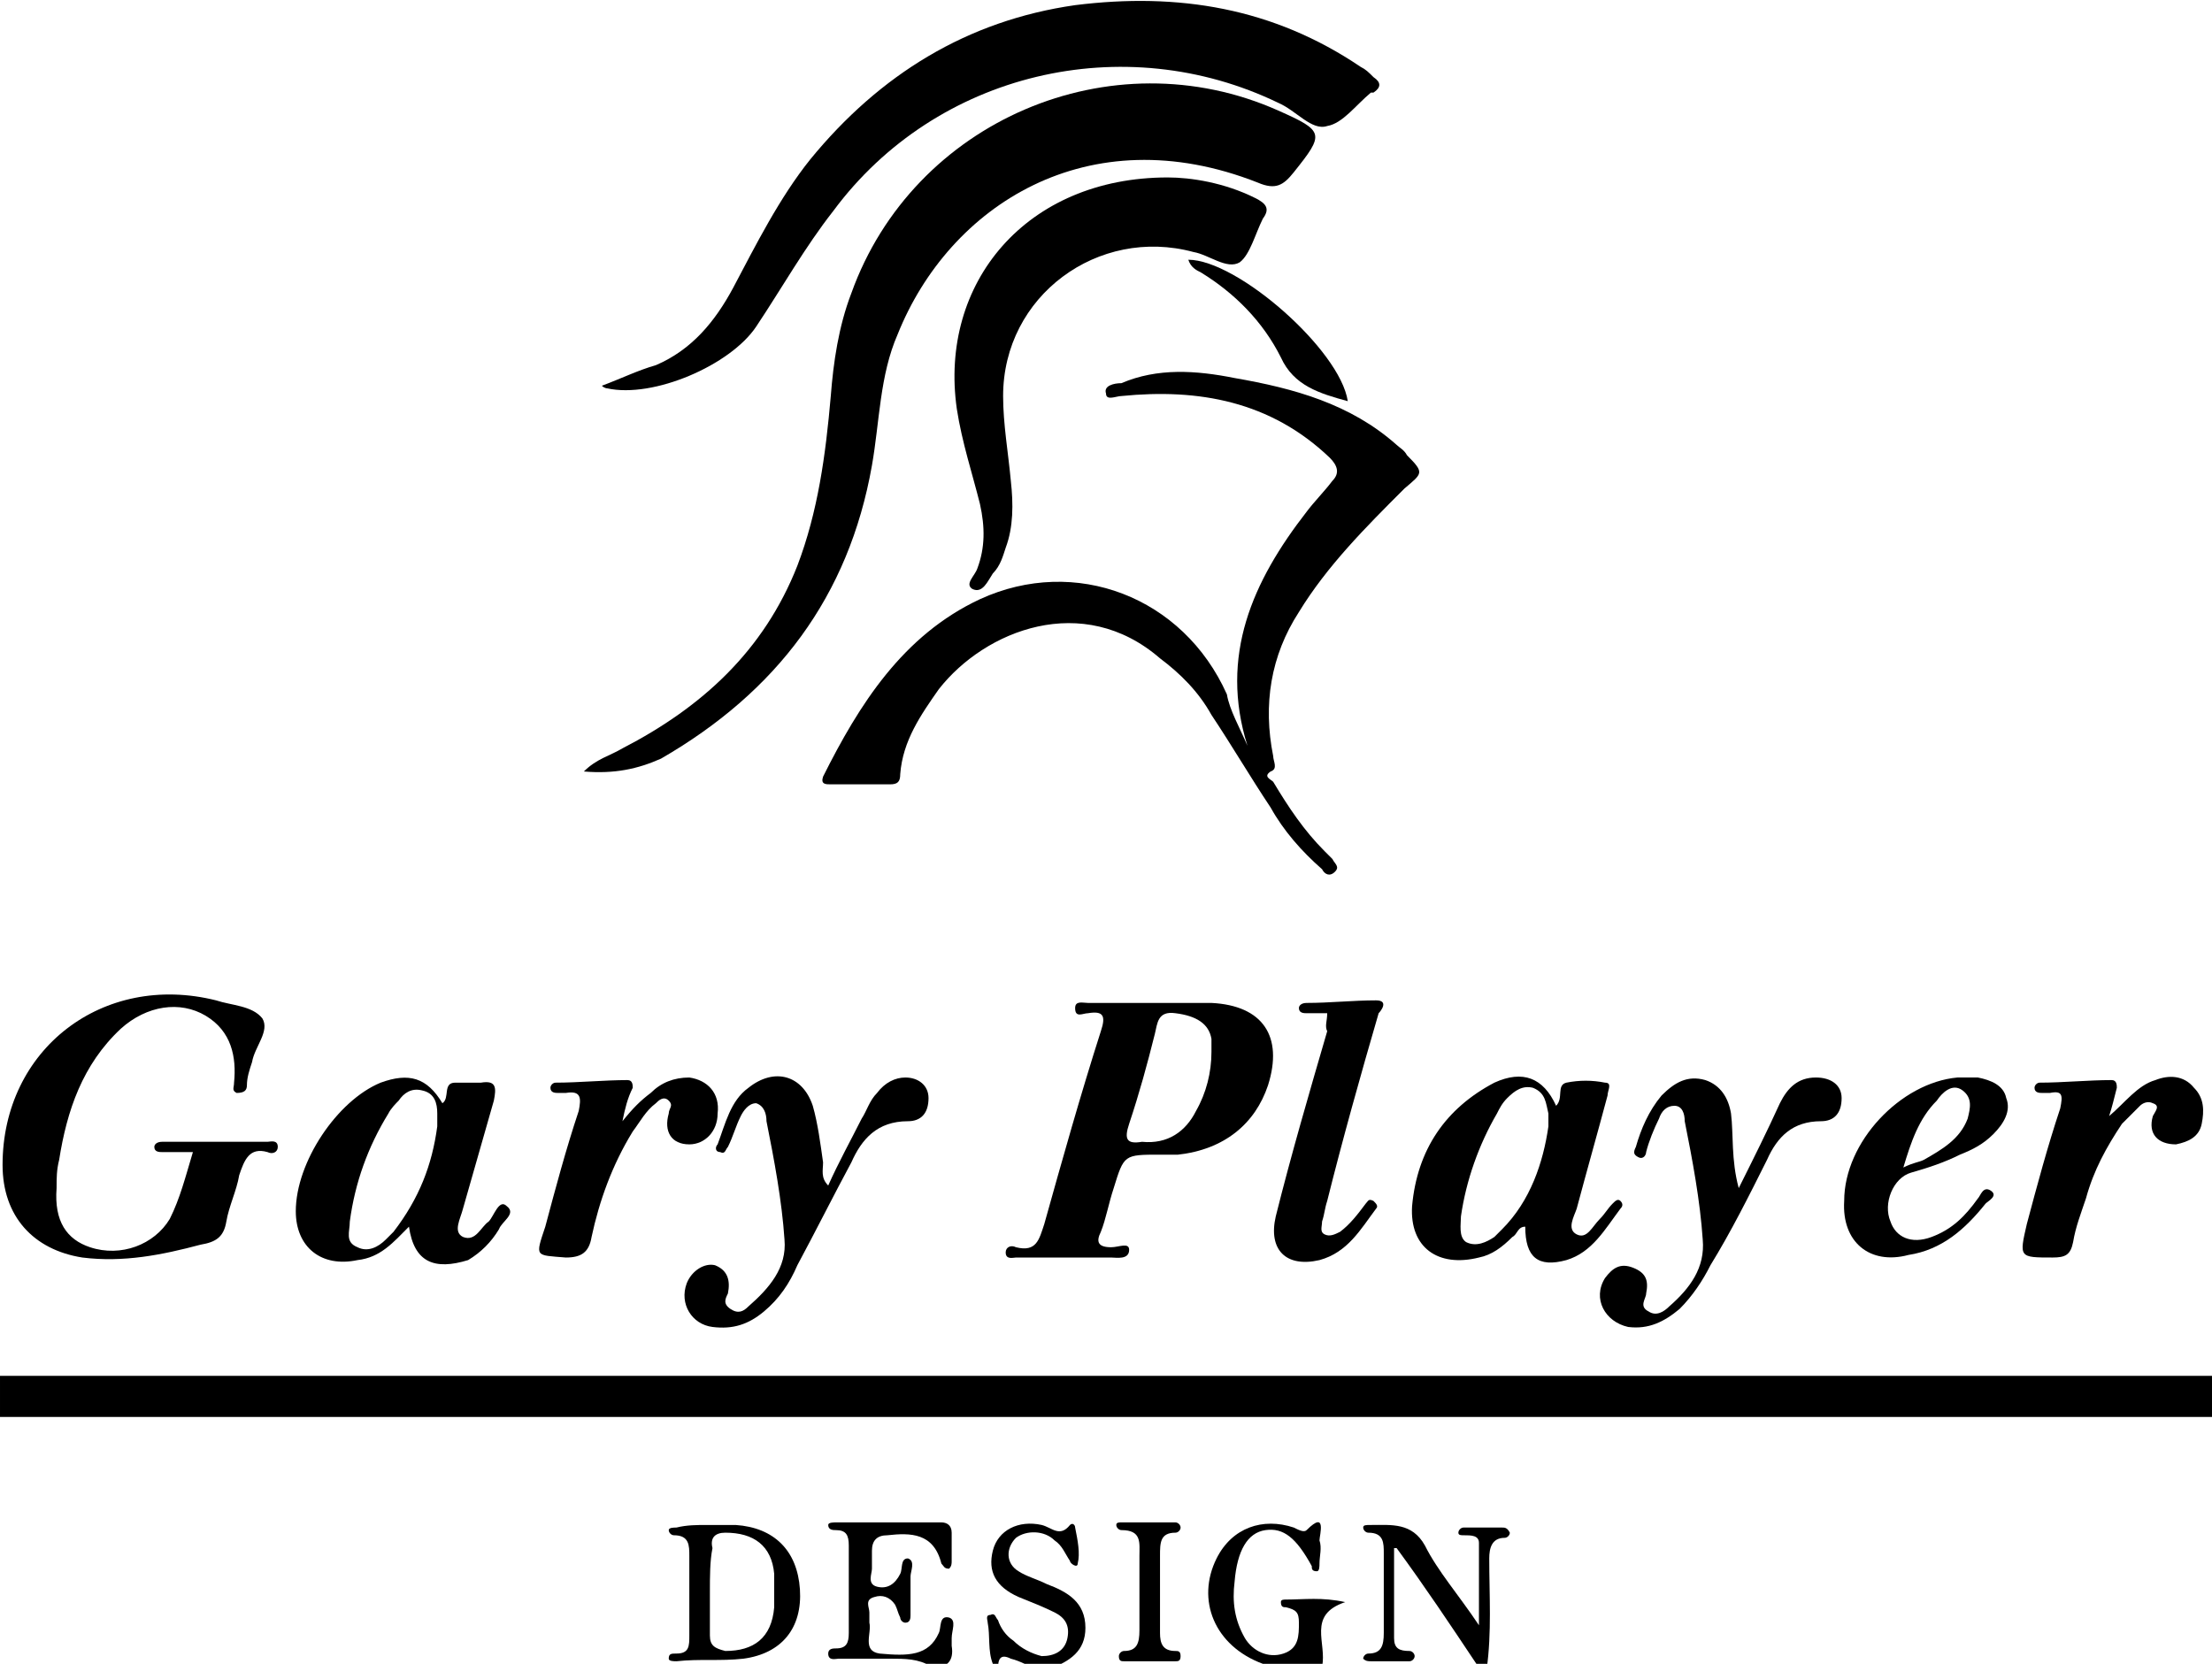 <svg version="1.1" id="Livello_1" xmlns="http://www.w3.org/2000/svg" xmlns:xlink="http://www.w3.org/1999/xlink" x="0px" y="0px" viewBox="0 0 86 64.7" style="enable-background:new 0 0 86 64.7;" xml:space="preserve" class="o-garyplayer">
<g>
<path class="st0" d="M1011.8,669.5c-1,0-2,0-2.9,0c-0.4,0-0.6-0.1-0.7-0.6c-0.2-1-0.4-2-0.7-2.9c-0.1-0.4-0.3-0.6-0.8-0.6
c-0.7,0.1-1.4,0.1-2,0.1s-0.7,0.4-0.9,0.9c-0.2,0.4-0.2,0.8,0.3,1.1s0.7,0.8,0.7,1.4c0.1,0.5-0.1,0.7-0.6,0.7c-1.7,0-3.3,0-5,0
c-0.5,0-1.1,0.4-1.6,0c-0.4-0.4-0.1-1-0.2-1.5c-0.2-1.5-0.5-3-0.8-4.5c-0.2-0.9-0.3-1.8-0.2-2.7c0-1.8,1-3.2,2.7-3.8
c1.8-0.7,3.7-0.5,5.5-0.2c1.4,0.3,2.8,0.4,4.1-0.4c0.8-0.5,1.8-0.2,2.7-0.1c0.7,0.1,1.3,0.2,2,0.3c0.6,0.1,1.2,0.1,1.6-0.5
c0.4-0.4,0.8-0.4,1.2,0c0.4,0.5,1,0.7,1.6,0.7s1.2,0.2,1.7,0.7c0.6,0.6,1.4,0.5,2.2,0.5c0.1,0,0.3-0.1,0.4,0.1
c0.1,0.2-0.1,0.3-0.1,0.4c-0.6,1.4-1.6,1.9-3,2.2c-1.7,0.4-3.3,1.3-5,1.9c-0.5,0.2-0.7,0.6-0.7,1.1c0,0.3,0,0.7,0,1
c-0.1,1,0.1,1.8,1.1,2.3c0.5,0.3,0.9,0.9,1,1.5c0.1,0.5,0,0.8-0.6,0.8C1013.7,669.5,1012.8,669.5,1011.8,669.5z"></path>
<path class="st0" d="M1063.2,681.1c1.8,0,3.5,0,5.3,0c0.4,0,0.7,0.1,1.1,0.2c0.8,0.2,1.3,0.7,1.4,1.5s-0.4,1.4-1.2,1.8
c-0.8,0.4-1.6,0.5-2.5,0.5c-3.9,0.3-7.8,0.2-11.6-0.5c-0.4-0.1-0.7-0.1-0.7-0.6c0-0.7,0.1-0.9,0.8-0.7c3.9,0.7,7.8,0.7,11.7,0.5
c0.4,0,0.8-0.1,1.2-0.2c0.3-0.1,0.6-0.2,0.5-0.6c0-0.3-0.3-0.5-0.6-0.6c-0.4-0.1-0.8-0.1-1.3-0.1c-3.1,0-6.1,0-9.2,0
c-0.7,0-1.4,0-2-0.3s-1.1-0.8-1.1-1.5s0.4-1.1,0.9-1.5c0.6-0.4,1.3-0.6,2-0.7c4.1-0.5,8.1-0.3,12.2,0.3c0.8,0.1,0.6,0.6,0.6,1.1
c0,0.6-0.5,0.3-0.7,0.2c-3.6-0.6-7.1-0.7-10.7-0.5c-0.6,0-1.3,0.1-1.9,0.3c-0.3,0.1-0.6,0.3-0.6,0.6c0,0.4,0.4,0.6,0.7,0.6
c0.5,0.1,1,0.1,1.5,0.1C1060.5,681,1061.8,681,1063.2,681.1C1063.2,681,1063.2,681.1,1063.2,681.1z"></path>
<path class="st0" d="M974.8,684c2.3-0.1,4.6-0.2,6.7-0.8c0.2-0.1,0.7-0.5,0.8,0c0.1,0.4,0.3,1-0.4,1.3c-1,0.3-2,0.6-3.1,0.7
c-3.1,0.4-6.3,0.4-9.4-0.2c-0.8-0.2-1.5-0.4-2.2-0.8c-2.1-1.1-2.2-3.3-0.3-4.6c0.8-0.5,1.6-0.8,2.5-1c4-0.8,8.1-0.8,12.1,0.3
c0.3,0.1,0.7,0.1,0.8,0.7c0.1,0.9,0,1-0.9,0.8c-3.8-0.9-7.6-1.1-11.4-0.3c-0.7,0.2-1.4,0.4-2,0.8c-0.9,0.6-0.9,1.4,0,2
c0.7,0.5,1.6,0.7,2.5,0.9C972,683.9,973.4,683.9,974.8,684z"></path>
<path class="st0" d="M1000.4,678.8c-2.5,0.7-4.9,1.4-7.4,2.1c0,0.1,0,0.1,0,0.2c2.7,1.2,5.5,2.5,8.2,3.7c-1.3,0.2-2.6,0.5-3.9,0
c-2.1-0.9-4.1-1.8-6.2-2.8c-0.5-0.2-0.9-0.3-1.4-0.1c-1.2,0.4-2.4,0.8-3.7,1.1c-0.6,0.2-0.9,0.4-0.8,1.1c0.1,0.7-0.2,0.9-0.9,0.9
c-0.9,0-0.7-0.5-0.7-1c0-1.6,0-3.1,0-4.7c0-0.7,0.3-0.7,0.8-0.7c0.6,0,0.9,0.1,0.8,0.8c0,0.1,0,0.2,0,0.2c0,1.9,0,1.9,1.8,1.4
c2.8-0.8,5.6-1.6,8.4-2.3c1.6-0.4,3.2-0.1,4.9-0.2C1000.4,678.6,1000.4,678.7,1000.4,678.8z"></path>
<path class="st0" d="M944.5,681.7c0-0.9,0-1.7,0-2.6c0-0.5,0.1-0.6,0.6-0.7c1.3-0.1,2.6,0.1,3.9,0.7c3.1,1.4,6.3,2.7,9.4,4
c0.8,0.3,0.8,0.3,0.8-0.6c0-1.2,0-2.3,0-3.5c0-0.6,0.3-0.6,0.8-0.6c0.4,0,0.9-0.1,0.9,0.6c0,1.8,0,3.6,0,5.3c0,0.3,0,0.6-0.4,0.6
c-0.9,0-1.7,0.1-2.6-0.3c-3.6-1.6-7.2-3.1-10.9-4.6c-0.6-0.3-0.8-0.2-0.8,0.5c0.1,1.2,0,2.4,0,3.6c0,0.6-0.2,0.8-0.8,0.8
c-0.5,0-0.9,0-0.9-0.7S944.5,682.6,944.5,681.7L944.5,681.7z"></path>
<path class="st0" d="M1037.7,685c-1.4,0.3-2.6,0.1-3.5-1c-0.6-0.7-1.4-0.8-2.3-0.8c-2.6,0.1-5.1,0-7.7,0c-0.6,0-1,0.1-1.4,0.5
c-0.2,0.2-0.5,0.3-0.7,0.5c-0.9,1-2.1,0.9-3.4,0.8c0.4-0.3,0.7-0.6,1-0.8c2.3-1.8,4.5-3.5,6.8-5.3c0.8-0.7,2.8-0.7,3.6,0
c2.3,1.8,4.6,3.6,7,5.5C1037.2,684.5,1037.6,684.6,1037.7,685z M1031.3,681.7c-1.1-0.8-1.9-1.5-2.8-2.2c-0.2-0.1-0.3-0.2-0.5,0
c-0.9,0.7-1.8,1.4-2.6,2.1c0,0.1,0.1,0.1,0.1,0.2C1027.3,681.7,1029.2,681.7,1031.3,681.7z"></path>
<path class="st0" d="M1045.6,683.5c1.4,0,2.8,0,4.2,0c1.4,0,2-0.6,2-2c0-0.8,0-1.6,0-2.4c0-0.8,0.6-0.5,1-0.6s0.7,0,0.7,0.6
c0,1,0,2,0,3c0,1.1-0.5,1.9-1.5,2.4c-0.8,0.4-1.6,0.6-2.5,0.6c-2.6,0-5.2,0-7.8,0c-0.9,0-1.7-0.2-2.5-0.6c-1-0.5-1.6-1.3-1.6-2.6
c0-0.9,0-1.9,0-2.8c0-0.6,0.4-0.6,0.8-0.6s0.9-0.1,0.9,0.6c0,0.9,0,1.7,0,2.6c0,1.2,0.7,1.8,1.8,1.9
C1042.6,683.5,1044.1,683.5,1045.6,683.5L1045.6,683.5z"></path>
<path class="st0" d="M1010.4,685c-2.2,0-4.4,0-6.6,0c-0.6,0-0.9-0.1-0.8-0.8c0-1.7,0-3.3,0-5c0-0.6,0.3-0.7,0.8-0.7
c0.6,0,0.9,0.1,0.9,0.8c-0.1,1.1,0,2.2,0,3.3c0,0.6,0.2,0.8,0.8,0.8c3.9,0,7.8,0,11.6,0c0.6,0,0.9,0.1,0.9,0.8s-0.2,0.8-0.9,0.8
C1014.8,685,1012.6,685,1010.4,685z"></path>
<path class="st0" d="M964.3,681.7c0,0.9,0,1.8,0,2.7c0,0.6-0.3,0.6-0.8,0.6c-0.4,0-0.9,0.1-0.9-0.6c0-1.8,0-3.6,0-5.4
c0-0.6,0.4-0.5,0.8-0.5c0.4,0,0.9-0.2,0.9,0.5C964.3,679.9,964.3,680.8,964.3,681.7L964.3,681.7z"></path>
<path class="st0" d="M992.6,692.7c0.1-0.6-0.3-1.5,0.1-1.9c0.4-0.4,1.3-0.1,1.9-0.1c0.4,0,0.9,0,1.3,0.1c1.1,0.2,1.8,1,1.7,2.1
s-0.8,1.9-1.9,1.9c-0.8,0-1.7,0-2.6,0c-0.4,0-0.6-0.1-0.5-0.6C992.6,693.8,992.6,693.3,992.6,692.7z M993.3,692.8
c0,1.8-0.2,1.5,1.6,1.6c0.3,0,0.5,0,0.8,0c0.9-0.1,1.4-0.7,1.3-1.6c0-1-0.6-1.5-1.7-1.5C992.8,691.2,993.4,691,993.3,692.8z"></path>
<path class="st0" d="M1022.2,693.9c0-1,0-1.8,0-2.7c0-0.2-0.1-0.5,0.3-0.5c0.4,0,0.3,0.3,0.3,0.5c0,1,0,2,0,3
c0,0.2,0.1,0.5-0.2,0.5c-0.3,0.1-0.5,0-0.7-0.2c-0.9-1-1.9-1.9-2.9-2.9c0,0-0.1,0-0.3-0.2c0,0.9,0,1.8,0,2.6c0,0.2,0.2,0.6-0.2,0.6
c-0.5,0-0.3-0.4-0.3-0.6c0-0.9,0-1.9,0-2.8c0-0.2-0.1-0.6,0.3-0.6c0.3,0,0.6,0,0.8,0.3c0.8,0.9,1.6,1.7,2.4,2.5
C1021.8,693.6,1021.9,693.7,1022.2,693.9z"></path>
<path class="st0" d="M1015.6,692.7c0.4,0.3,1-0.3,1.2,0.5c0.1,0.7-0.2,1.2-0.9,1.4c-1,0.3-2,0.4-3-0.1c-0.7-0.3-1.3-0.9-1.3-1.8
c0-0.8,0.4-1.4,1.1-1.8c1.2-0.6,2.4-0.5,3.6,0c0.2,0.1,0.3,0.2,0.1,0.4c-0.1,0.2-0.3,0.2-0.5,0.1c-0.3-0.2-0.6-0.3-0.9-0.4
c-0.8-0.2-1.5-0.1-2.2,0.4s-0.8,1.5-0.2,2.1c0.7,0.7,2.4,0.9,3.2,0.3c0.2-0.1,0.3-0.3,0.2-0.5s-0.3-0.2-0.4-0.2h-0.1
c-0.3-0.2-1,0.3-0.9-0.3C1014.6,692.5,1015.3,693,1015.6,692.7z"></path>
<path class="st0" d="M1001,694.8c-0.7-0.1-1.6,0.3-2.1-0.2c-0.4-0.4-0.1-1.3-0.1-2c0-2,0-2,2.1-2c0.5,0,1.1,0,1.6,0
c0.2,0,0.7-0.2,0.7,0.3c0,0.4-0.4,0.2-0.6,0.2c-0.7,0-1.5,0-2.2,0c-0.5,0-0.8,0.1-0.8,0.7c0,0.7,0.4,0.6,0.8,0.6c0.5,0,1,0,1.4,0
c0.2,0,0.4,0,0.4,0.2c0,0.3-0.2,0.3-0.4,0.3c-0.6,0-1.1,0-1.7,0c-0.5,0-0.6,0.3-0.6,0.7s0.1,0.7,0.6,0.7c0.9,0,1.8,0,2.6,0
c0.2,0,0.5-0.1,0.5,0.3c0,0.4-0.3,0.2-0.5,0.2C1002.1,694.8,1001.5,694.8,1001,694.8z"></path>
<path class="st0" d="M1006.3,690.7c0.6,0,1.2,0.1,1.8,0.3c0.2,0.1,0.4,0.1,0.2,0.4c-0.1,0.2-0.2,0.3-0.4,0.1
c-0.7-0.3-1.4-0.4-2.1-0.3c-0.4,0-1,0.1-1,0.7c0,0.5,0.6,0.5,0.9,0.5c0.6,0.1,1.3,0.1,1.9,0.2c0.5,0.1,0.9,0.3,1,0.9
c0,0.5-0.3,0.9-0.7,1.1c-1.2,0.5-2.4,0.3-3.6-0.2c-0.3-0.1-0.2-0.2-0.1-0.4c0.1-0.2,0.2-0.2,0.4-0.1c0.8,0.5,1.7,0.6,2.6,0.4
c0.4-0.1,0.8-0.2,0.8-0.6c0-0.5-0.4-0.5-0.8-0.6c-0.7-0.1-1.3-0.1-2-0.2c-0.5-0.1-1-0.3-1-0.9c0-0.6,0.4-0.9,0.9-1.1
C1005.4,690.7,1005.9,690.6,1006.3,690.7z"></path>
<path class="st0" d="M1010.5,692.7c0,0.5,0,1.1,0,1.6c0,0.2,0.1,0.5-0.3,0.5c-0.3,0-0.4-0.2-0.4-0.5c0-1.1,0-2.2,0-3.2
c0-0.2,0-0.4,0.3-0.4s0.4,0.2,0.4,0.4C1010.4,691.7,1010.5,692.2,1010.5,692.7z"></path>
<path class="st0" d="M1007.7,675.1c-10.4,0-18.9-5.7-18.9-12.8c0-7,8.5-12.8,18.9-12.8s18.9,5.7,18.9,12.8
C1026.6,669.4,1018.1,675.1,1007.7,675.1z M1007.7,650.1c-10.1,0-18.3,5.5-18.3,12.2s8.2,12.2,18.3,12.2s18.3-5.5,18.3-12.2
C1026.1,655.6,1017.8,650.1,1007.7,650.1z"></path>
</g>
<g>
<path class="st1" d="M86,55.1c-0.3,0-0.5,0-0.8,0c-28.1,0-56.3,0-84.4,0c-0.3,0-0.5,0-0.8,0c0-0.5,0-1.1,0-1.6c0.3,0,0.6,0,0.9,0
c28.1,0,56.2,0,84.3,0c0.3,0,0.6,0,0.9,0C86,54,86,54.6,86,55.1z"></path>
<path class="st1" d="M57.4,64.7c-1-1.5-2-3-3.1-4.5h-0.1c0,1.2,0,2.3,0,3.5c0,0.4,0.2,0.5,0.6,0.5c0.1,0,0.2,0.1,0.2,0.2
s-0.1,0.2-0.2,0.2c-0.5,0-1,0-1.5,0c-0.1,0-0.2,0-0.3-0.1c0-0.1,0.1-0.2,0.2-0.2c0.5,0,0.6-0.3,0.6-0.8c0-1,0-2,0-3.1
c0-0.4,0-0.8-0.6-0.8c-0.1,0-0.2-0.1-0.2-0.2c0-0.1,0.1-0.1,0.3-0.1c0.8,0,1.6-0.1,2.1,0.8c0.5,1,1.3,1.9,2.1,3.1
c0-1.2,0-2.2,0-3.2c0-0.3-0.3-0.3-0.6-0.3c-0.1,0-0.2,0-0.2-0.1s0.1-0.2,0.2-0.2c0.5,0,1,0,1.5,0c0.1,0,0.2,0,0.3,0.2
c0,0.1-0.1,0.2-0.2,0.2c-0.5,0-0.6,0.4-0.6,0.8c0,1.4,0.1,2.9-0.1,4.3C57.7,64.7,57.5,64.7,57.4,64.7z"></path>
<path class="st1" d="M49.1,64.7c-1.9-0.7-2.6-2.5-1.8-4.1c0.6-1.2,1.8-1.6,3-1.2c0.2,0.1,0.4,0.2,0.5,0.1c0.8-0.8,0.5,0.2,0.5,0.4
c0.1,0.3,0,0.6,0,0.9c0,0.1,0,0.3-0.1,0.3C51,61.1,51,61,51,60.9c-0.6-1.1-1.1-1.5-1.8-1.4s-1.1,0.8-1.2,2c-0.1,0.8,0,1.5,0.4,2.2
c0.3,0.5,0.9,0.8,1.5,0.6s0.6-0.7,0.6-1.2c0-0.4-0.1-0.5-0.5-0.6c-0.1,0-0.2,0-0.2-0.2c0-0.1,0.1-0.1,0.2-0.1
c0.7,0,1.4-0.1,2.3,0.1c-1.5,0.5-0.7,1.6-0.9,2.5C50.7,64.7,49.9,64.7,49.1,64.7z"></path>
<path class="st1" d="M38.6,64.7c-0.2-0.5-0.1-1.1-0.2-1.6c0-0.1-0.1-0.3,0.1-0.3c0.2-0.1,0.2,0.1,0.3,0.2c0.1,0.3,0.3,0.6,0.6,0.8
c0.3,0.3,0.7,0.5,1.1,0.6c0.5,0,0.9-0.2,1-0.7c0.1-0.5-0.1-0.8-0.5-1s-0.9-0.4-1.4-0.6c-0.9-0.4-1.2-1-1-1.8s1-1.2,1.9-1
c0.4,0.1,0.7,0.5,1.1,0c0.1-0.1,0.2,0,0.2,0.1c0.1,0.5,0.2,1,0.1,1.4c0,0.2-0.3,0-0.3-0.1c-0.2-0.3-0.3-0.6-0.6-0.8
c-0.4-0.4-1.1-0.4-1.5-0.1c-0.4,0.4-0.4,1,0.1,1.3c0.3,0.2,0.7,0.3,1.1,0.5c0.8,0.3,1.5,0.7,1.5,1.7c0,0.9-0.6,1.3-1.4,1.6
c-0.2,0-0.4,0-0.5,0c-0.3-0.1-0.6-0.3-1-0.4c-0.4-0.2-0.5,0-0.5,0.4C38.8,64.7,38.7,64.7,38.6,64.7z"></path>
<path class="st1" d="M22.7,30c0.5-0.5,1-0.6,1.5-0.9c3.1-1.6,5.5-3.8,6.8-7.1c0.8-2.1,1.1-4.3,1.3-6.6c0.1-1.3,0.3-2.7,0.8-4
c2.4-6.7,10.1-10,16.6-7.1c1.8,0.8,1.8,0.9,0.6,2.4c-0.4,0.5-0.7,0.7-1.4,0.4c-6.6-2.6-12,0.9-14,5.9c-0.7,1.6-0.7,3.4-1,5.1
c-0.9,5.1-3.7,8.8-8.2,11.4C24.8,29.9,23.9,30.1,22.7,30z"></path>
<path class="st1" d="M23.4,15c0.8-0.3,1.4-0.6,2.1-0.8c1.4-0.6,2.3-1.7,3-3c0.9-1.7,1.8-3.5,3-5c2.7-3.3,6.1-5.4,10.3-6
c4-0.5,7.7,0.1,11.1,2.4c0.2,0.1,0.3,0.2,0.5,0.4c0.3,0.2,0.3,0.4,0,0.6c0,0,0,0-0.1,0c-0.6,0.5-1.1,1.2-1.7,1.3
C51,5.1,50.4,4.3,49.7,4c-6-2.9-13.3-1.2-17.3,4.2c-1.1,1.4-2,3-3,4.5s-4,2.8-5.8,2.4C23.6,15.1,23.5,15.1,23.4,15z"></path>
<path class="st1" d="M48.5,29c-1.1-3.5,0.2-6.4,2.3-9.1c0.3-0.4,0.7-0.8,1-1.2c0.3-0.3,0.2-0.6-0.1-0.9c-2.3-2.2-5.1-2.7-8.1-2.4
c-0.2,0-0.6,0.2-0.6-0.1c-0.1-0.3,0.3-0.4,0.6-0.4c1.4-0.6,2.9-0.5,4.4-0.2c2.3,0.4,4.5,1,6.3,2.6c0.1,0.1,0.3,0.2,0.4,0.4
c0.7,0.7,0.6,0.7-0.1,1.3c-1.5,1.5-3,3-4.1,4.8c-1.1,1.7-1.4,3.6-1,5.6c0,0.2,0.2,0.5-0.1,0.6c-0.3,0.2,0,0.3,0.1,0.4
c0.6,1,1.2,1.9,2,2.7c0.1,0.1,0.2,0.2,0.3,0.3c0.1,0.2,0.3,0.3,0.1,0.5s-0.4,0.1-0.5-0.1c-0.8-0.7-1.5-1.5-2-2.4
c-0.8-1.2-1.5-2.4-2.3-3.6c-0.5-0.9-1.2-1.6-2-2.2c-3-2.6-6.8-1.1-8.6,1.2c-0.7,1-1.4,2-1.5,3.3c0,0.3-0.1,0.4-0.4,0.4
c-0.8,0-1.6,0-2.3,0c-0.2,0-0.4,0-0.3-0.3c1.4-2.8,3.1-5.5,6.1-6.9c3.7-1.7,7.9-0.1,9.6,3.7C47.8,27.6,48.2,28.3,48.5,29z"></path>
<path class="st1" d="M45.4,6.9c0.9,0,2.2,0.2,3.4,0.8c0.4,0.2,0.6,0.4,0.3,0.8c-0.3,0.6-0.5,1.4-0.9,1.7c-0.5,0.3-1.2-0.3-1.8-0.4
c-3.7-1-7.4,1.7-7.4,5.6c0,1.1,0.2,2.2,0.3,3.3c0.1,0.9,0.1,1.8-0.2,2.6c-0.1,0.3-0.2,0.7-0.5,1c-0.2,0.3-0.4,0.8-0.8,0.6
c-0.3-0.2,0.1-0.5,0.2-0.8c0.3-0.8,0.3-1.6,0.1-2.5c-0.3-1.2-0.7-2.4-0.9-3.7C36.5,11,39.9,6.9,45.4,6.9z"></path>
<path class="st1" d="M44.7,39c0.8,0,1.6,0,2.4,0c2,0.1,2.8,1.3,2.2,3.2c-0.5,1.5-1.7,2.5-3.5,2.7c-0.2,0-0.5,0-0.7,0
c-1.4,0-1.4,0-1.8,1.3c-0.2,0.6-0.3,1.2-0.5,1.7c-0.2,0.4-0.1,0.6,0.4,0.6c0.3,0,0.7-0.2,0.7,0.1c0,0.4-0.5,0.3-0.7,0.3
c-1.2,0-2.4,0-3.7,0c-0.1,0-0.4,0.1-0.4-0.2c0-0.2,0.2-0.3,0.4-0.2c0.8,0.2,0.9-0.3,1.1-0.9c0.7-2.5,1.4-5,2.2-7.5
c0.2-0.6,0.1-0.8-0.5-0.7c-0.2,0-0.5,0.2-0.5-0.2c0-0.3,0.3-0.2,0.5-0.2C43,39,43.9,39,44.7,39L44.7,39z M44.4,44.4
c1,0.1,1.7-0.4,2.1-1.2c0.4-0.7,0.6-1.5,0.6-2.3c0-0.2,0-0.3,0-0.5c-0.1-0.6-0.6-0.9-1.4-1c-0.7-0.1-0.7,0.4-0.8,0.8
c-0.3,1.2-0.6,2.3-1,3.5C43.7,44.3,43.8,44.5,44.4,44.4z"></path>
<path class="st1" d="M7.5,44.8c-0.5,0-0.9,0-1.2,0c-0.1,0-0.3,0-0.3-0.2c0-0.1,0.1-0.2,0.3-0.2c0.1,0,0.1,0,0.2,0
c1.3,0,2.6,0,3.9,0c0.1,0,0.4-0.1,0.4,0.2c0,0.2-0.2,0.3-0.4,0.2c-0.7-0.2-0.9,0.3-1.1,0.9c-0.1,0.6-0.4,1.2-0.5,1.8
s-0.4,0.8-1,0.9c-1.5,0.4-3,0.7-4.6,0.5c-1.9-0.3-3.1-1.6-3.1-3.6c0-4.5,3.9-7.5,8.3-6.4c0.6,0.2,1.4,0.2,1.8,0.7
c0.3,0.5-0.3,1.1-0.4,1.7c-0.1,0.3-0.2,0.6-0.2,0.9c0,0.2-0.1,0.3-0.4,0.3c-0.2-0.1-0.1-0.2-0.1-0.4c0.1-1-0.1-2-1.1-2.6
S5.7,39.1,4.7,40c-1.5,1.4-2.1,3.2-2.4,5.1c-0.1,0.4-0.1,0.7-0.1,1.1c-0.1,1.3,0.4,2,1.3,2.3c1.2,0.4,2.5-0.1,3.1-1.1
C7,46.6,7.2,45.8,7.5,44.8z"></path>
<path class="st1" d="M15.9,47.7c-0.6,0.6-1.1,1.2-2,1.3c-1.4,0.3-2.4-0.5-2.4-1.9c0-1.9,1.6-4.3,3.3-5c1.1-0.4,1.8-0.2,2.4,0.8
c0.3-0.2,0-0.8,0.5-0.8c0.3,0,0.7,0,1,0c0.6-0.1,0.6,0.2,0.5,0.7c-0.4,1.4-0.8,2.8-1.2,4.2c-0.1,0.4-0.4,0.9,0,1.1
c0.5,0.2,0.7-0.4,1-0.6c0.2-0.2,0.4-0.9,0.7-0.6c0.4,0.3-0.2,0.6-0.3,0.9c-0.3,0.5-0.7,0.9-1.2,1.2C16.9,49.4,16.1,49.1,15.9,47.7z
M17,43.8c0-0.2,0-0.3,0-0.5c0-0.4-0.1-0.8-0.6-0.9c-0.4-0.1-0.7,0.1-0.9,0.4c-0.1,0.1-0.3,0.3-0.4,0.5c-0.8,1.3-1.3,2.7-1.5,4.2
c0,0.4-0.2,0.8,0.3,1c0.4,0.2,0.8,0,1.1-0.3c0.1-0.1,0.2-0.2,0.3-0.3C16.3,46.6,16.8,45.3,17,43.8z"></path>
<path class="st1" d="M60.5,43c0.3-0.3,0-0.8,0.4-0.9c0.5-0.1,1-0.1,1.5,0c0.3,0,0.1,0.3,0.1,0.5c-0.4,1.5-0.8,2.9-1.2,4.4
c-0.1,0.3-0.4,0.8,0,1s0.6-0.3,0.9-0.6c0.2-0.2,0.3-0.4,0.5-0.6c0.1-0.1,0.2-0.2,0.3-0.1c0.1,0.1,0.1,0.2,0,0.3
c-0.6,0.8-1.1,1.7-2.1,2c-1.1,0.3-1.6-0.1-1.6-1.3c-0.3,0-0.3,0.3-0.5,0.4c-0.4,0.4-0.8,0.7-1.3,0.8c-1.6,0.4-2.7-0.4-2.6-2
c0.2-2.2,1.3-3.8,3.2-4.8C59.2,41.6,60,41.9,60.5,43z M60.2,43.8c0-0.2,0-0.3,0-0.5c-0.1-0.4-0.1-0.8-0.6-1c-0.4-0.1-0.7,0.1-1,0.4
c-0.2,0.2-0.3,0.4-0.4,0.6c-0.7,1.2-1.2,2.6-1.4,4c0,0.3-0.1,0.8,0.2,1c0.4,0.2,0.8,0,1.1-0.2c0.1-0.1,0.2-0.2,0.3-0.3
C59.5,46.7,60,45.2,60.2,43.8z"></path>
<path class="st1" d="M32.2,46.1c0.4-0.9,0.9-1.8,1.3-2.6c0.2-0.3,0.3-0.7,0.6-1c0.3-0.4,0.7-0.6,1.1-0.6c0.5,0,0.9,0.3,0.9,0.8
c0,0.6-0.3,0.9-0.8,0.9c-1.2,0-1.8,0.7-2.2,1.6c-0.7,1.3-1.4,2.7-2.1,4c-0.3,0.7-0.7,1.3-1.3,1.8c-0.6,0.5-1.2,0.7-2,0.6
c-0.8-0.1-1.3-0.9-1-1.7c0.2-0.5,0.7-0.8,1.1-0.7c0.5,0.2,0.6,0.6,0.5,1.1c-0.1,0.2-0.2,0.4,0.1,0.6c0.3,0.2,0.5,0.1,0.7-0.1
c0.8-0.7,1.5-1.5,1.4-2.6c-0.1-1.5-0.4-3.1-0.7-4.6c0-0.3-0.1-0.6-0.4-0.7c-0.3,0-0.5,0.3-0.6,0.5c-0.2,0.4-0.3,0.8-0.5,1.2
c-0.1,0.1-0.1,0.3-0.3,0.2c-0.2,0-0.2-0.2-0.1-0.3c0.3-0.8,0.5-1.7,1.2-2.2c1-0.8,2.1-0.5,2.5,0.7c0.2,0.7,0.3,1.5,0.4,2.2
C32,45.5,31.9,45.8,32.2,46.1z"></path>
<path class="st1" d="M67.6,46.2c0.6-1.2,1.1-2.2,1.6-3.3c0.3-0.6,0.7-1,1.4-1c0.6,0,1,0.3,1,0.8c0,0.6-0.3,0.9-0.8,0.9
c-1.1,0-1.7,0.6-2.1,1.5c-0.7,1.4-1.4,2.8-2.2,4.1c-0.3,0.6-0.7,1.2-1.2,1.7c-0.6,0.5-1.2,0.8-2,0.7c-0.9-0.2-1.4-1.1-0.9-1.9
c0.3-0.4,0.6-0.6,1.1-0.4c0.5,0.2,0.6,0.5,0.5,1c0,0.2-0.3,0.5,0.1,0.7c0.3,0.2,0.6,0,0.8-0.2c0.8-0.7,1.4-1.5,1.3-2.6
c-0.1-1.5-0.4-3.1-0.7-4.6c0-0.3-0.1-0.6-0.4-0.6s-0.5,0.2-0.6,0.5c-0.2,0.4-0.4,0.9-0.5,1.3c0,0.1-0.1,0.3-0.3,0.2
s-0.2-0.2-0.1-0.4c0.2-0.7,0.5-1.4,1-2c0.5-0.5,1-0.8,1.7-0.6c0.6,0.2,0.9,0.7,1,1.3C67.4,44.1,67.3,45.1,67.6,46.2z"></path>
<path class="st1" d="M51.6,39.4c-0.4,0-0.6,0-0.8,0c-0.1,0-0.3,0-0.3-0.2c0-0.1,0.1-0.2,0.3-0.2c0.9,0,1.8-0.1,2.7-0.1
c0.5,0,0.2,0.4,0.1,0.5c-0.7,2.4-1.4,4.9-2,7.3c-0.1,0.3-0.1,0.5-0.2,0.8c0,0.2-0.1,0.4,0.1,0.5c0.2,0.1,0.4,0,0.6-0.1
c0.4-0.3,0.7-0.7,1-1.1c0.1-0.1,0.1-0.2,0.3-0.1c0.1,0.1,0.2,0.2,0.1,0.3c-0.6,0.8-1.1,1.7-2.2,2c-1.3,0.3-2-0.4-1.7-1.7
c0.6-2.4,1.3-4.8,2-7.2C51.5,39.9,51.6,39.7,51.6,39.4z"></path>
<path class="st1" d="M71.7,46.7c0-2.3,2.2-4.6,4.4-4.8c0.3,0,0.5,0,0.8,0c0.5,0.1,1,0.3,1.1,0.8c0.2,0.5-0.1,1-0.5,1.4
s-0.8,0.6-1.3,0.8c-0.6,0.3-1.2,0.5-1.9,0.7c-0.7,0.2-1.1,1.2-0.8,1.9c0.2,0.6,0.8,0.9,1.6,0.6c0.8-0.3,1.3-0.8,1.8-1.5
c0.1-0.1,0.2-0.5,0.5-0.3s-0.1,0.4-0.2,0.5c-0.8,1-1.7,1.8-3,2C72.7,49.2,71.6,48.3,71.7,46.7z M74,45.4c0.4-0.2,0.6-0.2,0.8-0.3
c0.7-0.4,1.4-0.8,1.7-1.6c0.1-0.4,0.2-0.8-0.2-1.1c-0.4-0.3-0.8,0.1-1,0.4C74.6,43.5,74.3,44.4,74,45.4z"></path>
<path class="st1" d="M24.2,43.6c0.4-0.5,0.7-0.8,1.1-1.1c0.4-0.4,0.9-0.6,1.5-0.6c0.7,0.1,1.2,0.6,1.1,1.4c0,0.7-0.5,1.2-1.1,1.2
c-0.7,0-1-0.5-0.8-1.2c0-0.2,0.2-0.3,0-0.5s-0.4,0-0.5,0.1c-0.4,0.3-0.6,0.7-0.9,1.1c-0.8,1.3-1.3,2.7-1.6,4.1
c-0.1,0.6-0.4,0.8-1,0.8c-1.2-0.1-1.2,0-0.8-1.2c0.4-1.5,0.8-3,1.3-4.5c0.1-0.5,0.1-0.8-0.5-0.7c-0.1,0-0.2,0-0.3,0
c-0.1,0-0.3,0-0.3-0.2c0-0.1,0.1-0.2,0.2-0.2c0.9,0,1.9-0.1,2.8-0.1c0.2,0,0.2,0.2,0.2,0.3C24.4,42.7,24.3,43.1,24.2,43.6z"></path>
<path class="st1" d="M82,43.4c0.6-0.5,1.1-1.2,1.8-1.4c0.5-0.2,1.1-0.2,1.5,0.3c0.4,0.4,0.4,0.9,0.3,1.4s-0.5,0.7-1,0.8
c-0.7,0-1.1-0.4-0.9-1.1c0.1-0.2,0.3-0.4,0-0.5c-0.2-0.1-0.4,0-0.5,0.1c-0.2,0.2-0.5,0.5-0.7,0.7c-0.6,0.9-1.1,1.8-1.4,2.9
c-0.2,0.6-0.4,1.1-0.5,1.7c-0.1,0.5-0.3,0.6-0.8,0.6c-1.3,0-1.3,0-1-1.3c0.4-1.5,0.8-3,1.3-4.5c0.1-0.5,0.1-0.7-0.4-0.6
c-0.1,0-0.2,0-0.3,0c-0.1,0-0.3,0-0.3-0.2c0-0.1,0.1-0.2,0.2-0.2c0.9,0,1.9-0.1,2.8-0.1c0.2,0,0.2,0.2,0.2,0.3
C82.2,42.7,82.1,43.1,82,43.4z"></path>
<path class="st1" d="M46.2,10.1c1.9,0,5.9,3.5,6.2,5.5c-1.1-0.3-2.1-0.6-2.6-1.7c-0.7-1.4-1.8-2.5-3.1-3.3
C46.5,10.5,46.3,10.4,46.2,10.1z"></path>
<path class="st1" d="M34.6,64.5c-0.7,0-1.3,0-2,0c-0.1,0-0.4,0.1-0.4-0.2c0-0.2,0.2-0.2,0.3-0.2c0.4,0,0.5-0.2,0.5-0.6
c0-1.1,0-2.3,0-3.4c0-0.4-0.1-0.6-0.5-0.6c-0.1,0-0.3,0-0.3-0.2c0-0.1,0.2-0.1,0.3-0.1c1.4,0,2.7,0,4.1,0c0.2,0,0.4,0.1,0.4,0.4
c0,0.4,0,0.7,0,1.1c0,0.1,0,0.2-0.1,0.3c-0.2,0-0.2-0.1-0.3-0.2c-0.3-1.2-1.2-1.2-2.1-1.1c-0.4,0-0.6,0.2-0.6,0.6
c0,0.2,0,0.4,0,0.7c0,0.2-0.2,0.6,0.2,0.7c0.4,0.1,0.7-0.1,0.9-0.5c0.1-0.2,0-0.6,0.3-0.6c0.3,0.1,0.1,0.5,0.1,0.7c0,0.5,0,1,0,1.5
c0,0.1,0,0.3-0.2,0.3c-0.1,0-0.2-0.1-0.2-0.2c-0.1-0.2-0.1-0.3-0.2-0.5c-0.2-0.3-0.5-0.4-0.8-0.3c-0.4,0.1-0.2,0.4-0.2,0.6
c0,0.1,0,0.3,0,0.4c0.1,0.4-0.3,1.1,0.4,1.2c1.1,0.1,1.9,0.1,2.3-0.8c0.1-0.2,0-0.7,0.4-0.6c0.3,0.1,0.1,0.5,0.1,0.8
c0,0.1,0,0.2,0,0.3c0.1,0.6-0.2,0.9-0.8,0.8C35.7,64.5,35.2,64.5,34.6,64.5z"></path>
<path class="st1" d="M27.5,59.3c0.4,0,0.7,0,1.1,0c1.5,0.1,2.4,1,2.5,2.5s-0.7,2.5-2.2,2.7c-0.9,0.1-1.7,0-2.6,0.1
c-0.1,0-0.3,0-0.3-0.1c0-0.2,0.1-0.2,0.3-0.2c0.5,0,0.5-0.3,0.5-0.7c0-1,0-2,0-3.1c0-0.4,0-0.8-0.6-0.8c-0.1,0-0.2-0.1-0.2-0.2
c0-0.1,0.2-0.1,0.3-0.1C26.7,59.3,27.1,59.3,27.5,59.3z M27.6,61.9c0,0.6,0,1.2,0,1.7c0,0.4,0.2,0.5,0.6,0.6c1.1,0,1.8-0.5,1.9-1.7
c0-0.4,0-0.9,0-1.3c-0.1-1.1-0.8-1.6-1.9-1.6c-0.4,0-0.6,0.2-0.5,0.6C27.6,60.7,27.6,61.3,27.6,61.9z"></path>
<path class="st1" d="M44.3,61.8c0-0.4,0-0.8,0-1.3s0.1-1-0.7-1c-0.1,0-0.2-0.1-0.2-0.2c0-0.1,0.1-0.1,0.2-0.1c0.7,0,1.4,0,2.1,0
c0.1,0,0.2,0.1,0.2,0.2c0,0.1-0.1,0.2-0.2,0.2c-0.6,0-0.6,0.4-0.6,0.9c0,1,0,2,0,3c0,0.4,0.1,0.7,0.6,0.7c0.1,0,0.2,0,0.2,0.2
s-0.1,0.2-0.2,0.2c-0.7,0-1.3,0-2,0c-0.1,0-0.2,0-0.2-0.2c0-0.1,0.1-0.2,0.2-0.2c0.5,0,0.6-0.3,0.6-0.8
C44.3,62.9,44.3,62.3,44.3,61.8z"></path>
</g>
</svg>